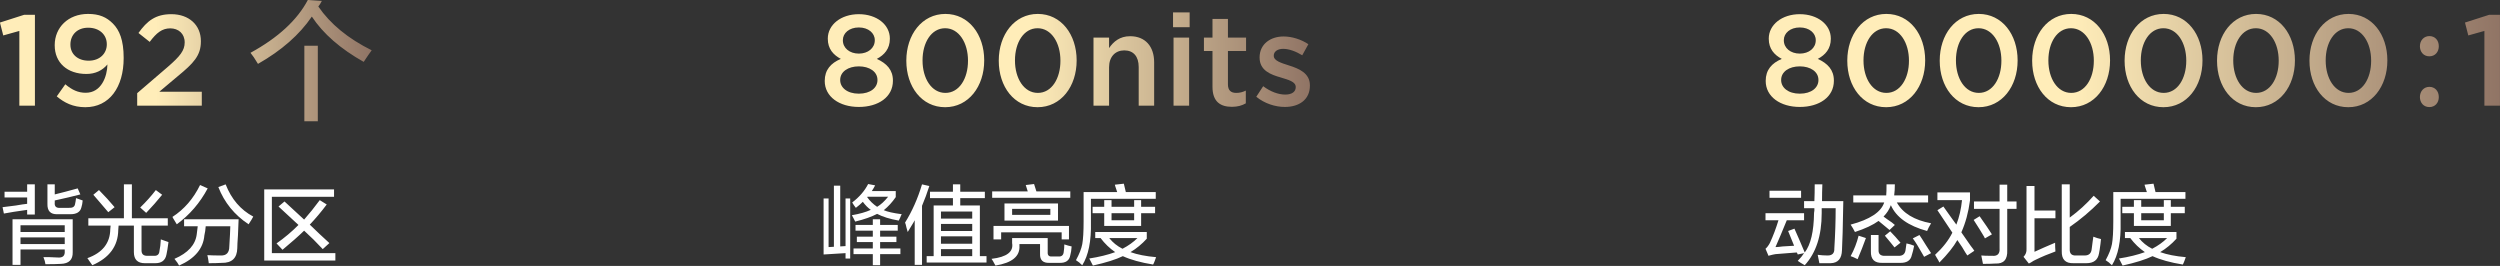 <svg 
 xmlns="http://www.w3.org/2000/svg"
 xmlns:xlink="http://www.w3.org/1999/xlink"
 width="470px" height="50px">
<rect width="100%" height="100%" fill="#333333" stroke="none"/>
<defs>
<linearGradient id="PSgrad_0" x1="0%" x2="100%" y1="0%" y2="0%">
  <stop offset="42%" stop-color="rgb(255,237,185)" stop-opacity="1" />
  <stop offset="100%" stop-color="rgb(144,116,101)" stop-opacity="1" />
</linearGradient>

</defs>
<path fill-rule="evenodd"  fill="rgb(255, 255, 255)"
 d="M63.050,48.978 L49.674,48.978 L49.674,35.606 L62.800,35.606 L62.800,36.994 L51.111,36.994 L51.111,47.590 L63.050,47.590 L63.050,48.978 ZM60.675,46.833 C59.550,45.614 58.383,44.458 57.175,43.364 C56.091,44.416 54.737,45.614 53.112,46.959 C52.862,46.666 52.487,46.266 51.987,45.761 C53.487,44.710 54.862,43.553 56.112,42.292 C54.862,41.115 53.612,39.958 52.362,38.823 L53.487,37.877 L57.175,41.283 C58.175,40.147 59.153,38.928 60.113,37.624 L61.425,38.444 C60.383,39.832 59.321,41.093 58.237,42.229 C59.488,43.449 60.716,44.605 61.925,45.698 L60.675,46.833 ZM46.736,42.166 C44.068,40.400 42.173,38.066 41.048,35.165 L42.423,34.660 C43.506,37.435 45.236,39.454 47.611,40.715 C47.569,40.800 47.464,40.989 47.298,41.283 C47.048,41.661 46.861,41.956 46.736,42.166 ZM32.546,41.030 C32.504,40.904 32.462,40.820 32.421,40.778 C34.630,39.349 36.359,37.351 37.610,34.786 L39.047,35.417 C37.588,38.151 35.650,40.400 33.234,42.166 C33.109,41.956 32.879,41.577 32.546,41.030 ZM27.671,48.095 L28.921,48.095 C29.587,48.136 29.942,47.822 29.984,47.149 C30.109,46.603 30.192,45.887 30.234,45.004 L31.671,45.509 C31.546,46.518 31.421,47.296 31.296,47.842 C31.087,48.978 30.337,49.524 29.046,49.482 L27.233,49.482 C25.858,49.482 25.170,48.789 25.170,47.401 L25.170,42.418 L22.295,42.418 L22.233,43.238 C22.191,46.266 20.565,48.473 17.357,49.861 C17.232,49.692 17.023,49.398 16.732,48.978 C16.607,48.767 16.502,48.620 16.419,48.536 C19.253,47.527 20.690,45.720 20.732,43.112 L20.795,42.418 L16.607,42.418 L16.607,41.030 L23.295,41.030 L23.295,34.660 L24.795,34.660 L24.795,41.030 L31.546,41.030 L31.546,42.418 L26.608,42.418 L26.608,47.086 C26.608,47.759 26.962,48.095 27.671,48.095 ZM26.358,39.012 C27.483,37.919 28.462,36.826 29.296,35.732 L30.484,36.615 C29.567,37.751 28.566,38.886 27.483,40.021 L26.358,39.012 ZM18.795,38.066 C18.211,37.394 17.794,36.910 17.544,36.615 L18.607,35.732 C19.690,36.826 20.670,37.898 21.545,38.949 L20.357,39.895 C20.023,39.517 19.503,38.908 18.795,38.066 ZM11.419,39.075 L12.919,39.075 C13.627,39.117 14.022,38.886 14.106,38.381 C14.190,38.045 14.252,37.667 14.294,37.246 C14.502,37.331 14.919,37.478 15.544,37.687 C15.502,38.192 15.419,38.634 15.294,39.012 C15.085,39.854 14.398,40.274 13.231,40.274 L10.794,40.274 C9.501,40.316 8.876,39.664 8.918,38.318 L8.918,34.660 L10.293,34.660 L10.293,36.552 C11.502,36.258 12.939,35.880 14.607,35.417 L15.107,36.552 C13.647,36.931 12.044,37.309 10.293,37.687 L10.293,38.066 C10.209,38.823 10.585,39.160 11.419,39.075 ZM5.105,39.454 C3.271,39.706 1.813,39.937 0.730,40.147 L0.480,38.949 C1.021,38.865 1.855,38.760 2.980,38.634 C3.938,38.466 4.646,38.361 5.105,38.318 L5.105,37.120 L0.855,37.120 L0.855,36.048 L5.105,36.048 L5.105,34.660 L6.543,34.660 L6.543,40.337 L5.105,40.337 L5.105,39.454 ZM13.669,47.401 C13.710,48.830 12.960,49.566 11.419,49.609 C10.710,49.650 9.751,49.672 8.543,49.672 C8.501,49.293 8.376,48.852 8.168,48.347 C8.418,48.347 8.814,48.347 9.356,48.347 C9.981,48.388 10.481,48.410 10.856,48.410 C11.814,48.494 12.252,48.073 12.169,47.149 L12.169,46.896 L3.855,46.896 L3.855,49.798 L2.355,49.798 L2.355,41.220 L13.669,41.220 L13.669,47.401 ZM12.169,42.355 L3.855,42.355 L3.855,43.616 L12.169,43.616 L12.169,42.355 ZM12.169,44.626 L3.855,44.626 L3.855,45.887 L12.169,45.887 L12.169,44.626 ZM37.047,43.553 C37.088,43.134 37.130,42.796 37.172,42.544 L34.609,42.544 L34.609,41.220 L44.861,41.220 C44.819,41.850 44.777,42.860 44.736,44.247 C44.652,45.383 44.611,46.182 44.611,46.644 C44.569,48.536 43.589,49.461 41.673,49.419 C41.006,49.461 40.193,49.482 39.235,49.482 C39.235,49.440 39.235,49.398 39.235,49.356 C39.151,48.725 39.068,48.262 38.985,47.969 C39.693,48.010 40.526,48.032 41.485,48.032 C42.568,48.073 43.110,47.506 43.110,46.329 C43.151,45.909 43.193,45.173 43.235,44.121 C43.276,43.407 43.298,42.881 43.298,42.544 L38.672,42.544 C38.630,43.175 38.547,43.743 38.422,44.247 C38.213,46.729 36.630,48.620 33.672,49.924 C33.505,49.587 33.213,49.167 32.796,48.662 C35.338,47.569 36.734,46.035 36.985,44.058 C36.985,43.932 37.005,43.764 37.047,43.553 Z"/>
<path fill-rule="evenodd"  fill="url(#PSgrad_0)"
 d="M69.877,9.455 C69.501,9.962 69.000,10.686 68.376,11.633 C64.000,9.173 60.749,6.334 58.625,3.117 C56.312,6.523 52.936,9.488 48.499,12.011 C47.936,11.065 47.467,10.371 47.092,9.929 C52.280,7.090 55.874,3.780 57.875,-0.004 L60.500,0.185 C60.313,0.563 60.093,0.910 59.844,1.225 C62.094,4.505 65.438,7.248 69.877,9.455 ZM25.791,17.514 L31.576,12.548 C33.857,10.563 34.721,9.496 34.721,7.971 C34.721,6.323 33.545,5.330 32.009,5.330 C30.472,5.330 29.416,6.178 28.144,7.874 L26.032,6.202 C27.640,3.951 29.224,2.666 32.225,2.666 C35.513,2.666 37.769,4.701 37.769,7.729 L37.769,7.777 C37.769,10.466 36.377,11.894 33.401,14.341 L29.944,17.247 L37.937,17.247 L37.937,19.863 L25.791,19.863 L25.791,17.514 ZM16.047,20.154 C13.718,20.154 12.086,19.307 10.670,18.120 L12.278,15.843 C13.550,16.908 14.678,17.441 16.119,17.441 C19.071,17.441 20.151,14.365 20.199,12.113 C19.263,13.226 17.967,13.904 16.239,13.904 C12.662,13.904 10.286,11.797 10.286,8.528 L10.286,8.479 C10.286,5.161 12.830,2.618 16.551,2.618 C18.663,2.618 20.031,3.224 21.232,4.434 C22.456,5.669 23.248,7.535 23.248,10.878 L23.248,10.926 C23.248,16.376 20.583,20.154 16.047,20.154 ZM20.079,8.308 C20.079,6.542 18.711,5.209 16.575,5.209 C14.486,5.209 13.238,6.590 13.238,8.358 L13.238,8.406 C13.238,10.149 14.582,11.411 16.671,11.411 C18.807,11.411 20.079,10.004 20.079,8.358 L20.079,8.308 ZM3.637,5.815 L0.612,6.663 L-0.012,4.240 L4.525,2.787 L6.565,2.787 L6.565,19.863 L3.637,19.863 L3.637,5.815 ZM59.750,22.797 L57.219,22.797 L57.219,8.604 L59.750,8.604 L59.750,22.797 Z"/>
<path fill-rule="evenodd"  fill="rgb(255, 255, 255)"
 d="M205.093,41.787 C205.176,45.319 204.634,48.009 203.468,49.860 C203.343,49.776 203.155,49.608 202.905,49.356 C202.613,49.145 202.405,48.998 202.280,48.914 C202.905,47.778 203.301,46.769 203.468,45.886 C203.634,44.962 203.718,43.532 203.718,41.598 L203.718,36.110 L210.031,36.110 C209.947,35.858 209.822,35.480 209.656,34.974 C209.614,34.849 209.594,34.765 209.594,34.722 L211.281,34.533 C211.406,35.038 211.531,35.563 211.656,36.110 L217.282,36.110 L217.282,37.372 L205.093,37.372 L205.093,41.787 ZM199.155,49.418 L197.279,49.418 C196.070,49.460 195.487,48.893 195.529,47.716 L195.529,45.886 L191.654,45.886 L191.654,46.202 C191.779,48.178 190.278,49.418 187.153,49.923 C187.111,49.838 187.049,49.734 186.966,49.608 C186.757,49.187 186.569,48.871 186.403,48.662 C189.278,48.325 190.570,47.337 190.278,45.697 L190.278,44.752 L196.967,44.752 L196.967,47.400 C196.925,47.989 197.195,48.262 197.780,48.220 L198.967,48.220 C199.550,48.262 199.883,48.009 199.967,47.464 C200.050,46.917 200.092,46.413 200.092,45.950 C200.592,46.119 201.050,46.244 201.467,46.328 C201.425,47.000 201.342,47.547 201.217,47.967 C201.050,48.978 200.363,49.460 199.155,49.418 ZM198.905,38.254 L198.905,41.471 L188.841,41.471 L188.841,38.254 L198.905,38.254 ZM190.278,40.398 L197.467,40.398 L197.467,39.264 L190.278,39.264 L190.278,40.398 ZM186.778,45.003 L186.778,42.480 L200.967,42.480 L200.967,45.003 L199.592,45.003 L199.592,43.679 L188.216,43.679 L188.216,45.003 L186.778,45.003 ZM186.528,35.983 L193.216,35.983 L192.841,34.785 L194.404,34.596 L194.842,35.983 L201.217,35.983 L201.217,37.183 L186.528,37.183 L186.528,35.983 ZM174.214,48.156 L175.526,48.156 L175.526,38.633 L179.152,38.633 L179.152,37.245 L174.839,37.245 L174.839,36.047 L179.152,36.047 L179.152,34.660 L180.527,34.660 L180.527,36.047 L185.153,36.047 L185.153,37.245 L180.527,37.245 L180.527,38.633 L184.215,38.633 L184.215,48.156 L185.465,48.156 L185.465,49.356 L174.214,49.356 L174.214,48.156 ZM176.902,48.156 L182.777,48.156 L182.777,46.833 L176.902,46.833 L176.902,48.156 ZM176.902,45.823 L182.777,45.823 L182.777,44.436 L176.902,44.436 L176.902,45.823 ZM176.902,43.427 L182.777,43.427 L182.777,42.102 L176.902,42.102 L176.902,43.427 ZM176.902,41.093 L182.777,41.093 L182.777,39.768 L176.902,39.768 L176.902,41.093 ZM173.339,49.798 L171.964,49.798 L171.964,41.407 C171.839,41.660 171.630,42.018 171.338,42.480 C171.046,42.985 170.817,43.363 170.651,43.616 C170.609,43.406 170.526,43.110 170.401,42.732 C170.317,42.312 170.234,42.018 170.151,41.849 C171.484,39.706 172.547,37.308 173.339,34.660 L174.714,34.974 C174.297,36.278 173.839,37.519 173.339,38.695 L173.339,49.798 ZM169.526,40.273 C169.442,40.398 169.338,40.631 169.213,40.967 C169.088,41.218 169.004,41.387 168.963,41.471 C167.296,41.178 165.941,40.756 164.900,40.209 C163.858,40.756 162.483,41.240 160.775,41.660 C160.733,41.534 160.628,41.324 160.462,41.029 C160.337,40.777 160.232,40.588 160.150,40.462 C161.608,40.209 162.795,39.873 163.712,39.453 C163.170,39.075 162.670,38.570 162.212,37.939 C161.837,38.317 161.400,38.695 160.900,39.075 C160.858,38.991 160.733,38.822 160.525,38.570 C160.357,38.317 160.253,38.150 160.212,38.065 C161.545,37.056 162.545,35.900 163.212,34.596 L164.525,34.849 C164.358,35.185 164.150,35.542 163.900,35.921 L168.401,35.921 L168.401,37.056 C167.734,38.024 166.983,38.844 166.150,39.515 C166.816,39.811 167.942,40.062 169.526,40.273 ZM166.963,36.992 L163.087,36.992 L163.025,37.056 C163.525,37.772 164.150,38.381 164.900,38.884 C165.608,38.466 166.296,37.835 166.963,36.992 ZM158.962,47.589 L154.836,47.842 L154.836,37.308 L155.774,37.308 L155.774,46.453 L156.774,46.391 L156.774,34.911 L157.962,34.911 L157.962,46.328 L158.962,46.264 L158.962,37.308 L159.837,37.308 L159.837,48.598 L158.962,48.598 L158.962,47.589 ZM164.088,45.508 L161.087,45.508 L161.087,44.499 L164.088,44.499 L164.088,43.363 L160.837,43.363 L160.837,42.291 L164.088,42.291 L164.088,41.218 L165.463,41.218 L165.463,42.291 L168.776,42.291 L168.776,43.363 L165.463,43.363 L165.463,44.499 L168.526,44.499 L168.526,45.508 L165.463,45.508 L165.463,46.706 L169.276,46.706 L169.276,47.778 L165.463,47.778 L165.463,49.860 L164.088,49.860 L164.088,47.778 L160.462,47.778 L160.462,46.706 L164.088,46.706 L164.088,45.508 ZM214.532,37.623 L214.532,38.884 L217.157,38.884 L217.157,40.084 L214.532,40.084 L214.532,42.480 L207.593,42.480 L207.593,40.084 L205.406,40.084 L205.406,38.884 L207.593,38.884 L207.593,37.623 L208.969,37.623 L208.969,38.884 L213.219,38.884 L213.219,37.623 L214.532,37.623 ZM208.969,40.084 L208.969,41.407 L213.219,41.407 L213.219,40.084 L208.969,40.084 ZM209.656,47.400 C208.614,46.686 207.697,45.802 206.906,44.752 L205.906,44.752 L205.906,43.616 L215.594,43.616 L215.594,44.877 C214.677,45.886 213.657,46.728 212.531,47.400 C213.823,47.863 215.427,48.178 217.345,48.347 C217.303,48.514 217.220,48.745 217.095,49.040 C216.970,49.376 216.865,49.608 216.782,49.734 C214.448,49.356 212.552,48.829 211.094,48.156 C209.802,48.787 207.926,49.376 205.468,49.923 C205.259,49.502 205.030,49.061 204.780,48.598 C206.656,48.304 208.281,47.905 209.656,47.400 ZM213.844,44.752 L208.531,44.752 C209.197,45.593 210.031,46.264 211.031,46.769 C212.156,46.180 213.094,45.508 213.844,44.752 Z"/>
<path fill-rule="evenodd"  fill="url(#PSgrad_0)"
 d="M242.326,12.307 C244.174,12.886 246.263,13.734 246.263,16.037 L246.263,16.085 C246.263,18.774 244.198,20.106 241.558,20.106 C239.757,20.106 237.765,19.476 236.181,18.193 L237.477,16.206 C238.869,17.247 240.334,17.780 241.630,17.780 C242.878,17.780 243.598,17.247 243.598,16.400 L243.598,16.351 C243.598,15.358 242.254,15.019 240.766,14.558 C238.893,14.025 236.805,13.252 236.805,10.828 L236.805,10.780 C236.805,8.335 238.797,6.856 241.318,6.856 C242.902,6.856 244.630,7.413 245.974,8.308 L244.822,10.393 C243.598,9.641 242.302,9.182 241.246,9.182 C240.118,9.182 239.469,9.739 239.469,10.441 L239.469,10.489 C239.469,11.434 240.838,11.822 242.326,12.307 ZM230.852,15.866 C230.852,17.005 231.428,17.466 232.413,17.466 C233.061,17.466 233.637,17.320 234.213,17.030 L234.213,19.428 C233.493,19.838 232.701,20.082 231.597,20.082 C229.460,20.082 227.948,19.136 227.948,16.328 L227.948,9.593 L226.340,9.593 L226.340,7.073 L227.948,7.073 L227.948,3.563 L230.852,3.563 L230.852,7.073 L234.261,7.073 L234.261,9.593 L230.852,9.593 L230.852,15.866 ZM220.531,2.326 L223.652,2.326 L223.652,5.113 L220.531,5.113 L220.531,2.326 ZM214.075,12.598 C214.075,10.611 213.090,9.472 211.362,9.472 C209.682,9.472 208.506,10.659 208.506,12.646 L208.506,19.863 L205.577,19.863 L205.577,7.073 L208.506,7.073 L208.506,9.037 C209.322,7.850 210.498,6.808 212.466,6.808 C215.323,6.808 216.979,8.745 216.979,11.701 L216.979,19.863 L214.075,19.863 L214.075,12.598 ZM195.064,20.154 C190.647,20.154 187.767,16.279 187.767,11.434 L187.767,11.386 C187.767,6.542 190.695,2.618 195.112,2.618 C199.505,2.618 202.409,6.494 202.409,11.337 L202.409,11.386 C202.409,16.231 199.481,20.154 195.064,20.154 ZM199.361,11.386 C199.361,8.043 197.656,5.307 195.064,5.307 C192.472,5.307 190.815,7.995 190.815,11.337 L190.815,11.386 C190.815,14.727 192.496,17.466 195.112,17.466 C197.728,17.466 199.361,14.752 199.361,11.434 L199.361,11.386 ZM177.686,20.154 C173.269,20.154 170.389,16.279 170.389,11.434 L170.389,11.386 C170.389,6.542 173.317,2.618 177.734,2.618 C182.127,2.618 185.031,6.494 185.031,11.337 L185.031,11.386 C185.031,16.231 182.103,20.154 177.686,20.154 ZM181.983,11.386 C181.983,8.043 180.278,5.307 177.686,5.307 C175.093,5.307 173.437,7.995 173.437,11.337 L173.437,11.386 C173.437,14.727 175.117,17.466 177.734,17.466 C180.350,17.466 181.983,14.752 181.983,11.434 L181.983,11.386 ZM161.460,20.106 C157.787,20.106 155.051,18.168 155.051,15.237 L155.051,15.189 C155.051,13.154 156.179,11.870 158.075,11.072 C156.659,10.320 155.627,9.182 155.627,7.293 L155.627,7.244 C155.627,4.653 158.099,2.666 161.460,2.666 C164.820,2.666 167.293,4.628 167.293,7.244 L167.293,7.293 C167.293,9.182 166.261,10.320 164.844,11.072 C166.693,11.919 167.869,13.130 167.869,15.141 L167.869,15.189 C167.869,18.241 165.132,20.106 161.460,20.106 ZM164.460,7.535 C164.460,6.226 163.260,5.161 161.460,5.161 C159.660,5.161 158.459,6.226 158.459,7.535 L158.459,7.583 C158.459,9.037 159.732,10.078 161.460,10.078 C163.188,10.078 164.460,9.037 164.460,7.583 L164.460,7.535 ZM164.964,15.019 C164.964,13.469 163.452,12.476 161.460,12.476 C159.468,12.476 157.955,13.469 157.955,15.019 L157.955,15.067 C157.955,16.448 159.251,17.610 161.460,17.610 C163.668,17.610 164.964,16.472 164.964,15.067 L164.964,15.019 ZM223.555,19.863 L220.627,19.863 L220.627,7.073 L223.555,7.073 L223.555,19.863 Z"/>
<path fill-rule="evenodd"  fill="rgb(255, 255, 255)"
 d="M398.674,41.787 C398.757,45.319 398.215,48.009 397.049,49.860 C396.924,49.776 396.736,49.608 396.486,49.356 C396.194,49.145 395.986,48.998 395.861,48.914 C396.486,47.778 396.882,46.769 397.049,45.886 C397.215,44.962 397.299,43.532 397.299,41.598 L397.299,36.110 L403.612,36.110 C403.528,35.858 403.403,35.480 403.237,34.974 C403.195,34.849 403.175,34.765 403.175,34.722 L404.862,34.533 C404.987,35.038 405.112,35.563 405.237,36.110 L410.863,36.110 L410.863,37.372 L398.674,37.372 L398.674,41.787 ZM390.298,48.031 L391.923,48.031 C392.714,48.031 393.152,47.631 393.236,46.833 C393.277,46.538 393.339,46.055 393.423,45.382 C393.464,45.003 393.506,44.710 393.548,44.499 C394.089,44.710 394.569,44.857 394.986,44.941 C394.944,45.444 394.861,46.119 394.736,46.958 C394.694,47.253 394.652,47.485 394.611,47.653 C394.402,48.871 393.611,49.481 392.236,49.481 L389.798,49.481 C388.298,49.523 387.568,48.765 387.610,47.211 L387.610,34.660 L389.110,34.660 L389.110,40.904 C390.776,39.684 392.277,38.317 393.611,36.803 L394.798,37.876 C393.006,39.684 391.111,41.282 389.110,42.669 L389.110,46.833 C389.068,47.674 389.464,48.073 390.298,48.031 ZM386.360,45.633 C386.360,46.224 386.380,46.769 386.422,47.275 C385.130,47.736 383.880,48.262 382.672,48.851 C382.463,48.934 382.172,49.103 381.797,49.356 C381.630,49.440 381.505,49.502 381.422,49.545 L380.422,48.283 C380.838,47.863 381.025,47.358 380.984,46.769 L380.984,34.974 L382.484,34.974 L382.484,39.579 L386.422,39.579 L386.422,41.029 L382.484,41.029 L382.484,47.337 C383.567,46.833 384.860,46.264 386.360,45.633 ZM377.359,47.022 C377.442,48.787 376.692,49.629 375.108,49.545 C374.524,49.587 373.754,49.608 372.796,49.608 C372.712,49.145 372.608,48.620 372.483,48.031 C372.816,48.073 373.504,48.094 374.546,48.094 C375.546,48.178 376.004,47.695 375.921,46.644 L375.921,39.264 L371.108,39.264 L371.108,37.876 L375.921,37.876 L375.921,34.722 L377.359,34.722 L377.359,37.876 L379.109,37.876 L379.109,39.264 L377.359,39.264 L377.359,47.022 ZM374.483,44.057 L373.171,44.814 C373.129,44.773 373.087,44.688 373.046,44.561 C372.504,43.637 371.836,42.565 371.045,41.345 L372.171,40.651 C373.212,42.123 373.983,43.259 374.483,44.057 ZM371.170,47.148 L369.858,48.031 C369.774,47.905 369.649,47.716 369.483,47.464 C369.191,46.917 368.690,46.139 367.982,45.130 C367.273,46.391 366.148,47.800 364.607,49.356 C364.523,49.145 364.335,48.809 364.044,48.347 C363.919,48.135 363.835,47.989 363.794,47.905 C365.253,46.560 366.336,45.172 367.045,43.741 C365.711,41.723 364.773,40.315 364.232,39.515 L365.357,38.822 C365.607,39.201 366.023,39.789 366.607,40.588 C367.107,41.304 367.503,41.849 367.795,42.229 C368.336,40.840 368.690,39.306 368.858,37.623 L364.232,37.623 L364.232,36.172 L370.358,36.172 L370.358,37.686 C370.066,39.917 369.524,41.913 368.732,43.679 C369.149,44.268 369.733,45.108 370.483,46.202 C370.816,46.622 371.045,46.938 371.170,47.148 ZM361.482,47.842 C360.731,46.497 360.106,45.488 359.606,44.814 L360.856,44.183 C361.148,44.604 361.565,45.255 362.107,46.139 C362.523,46.769 362.835,47.253 363.044,47.589 L361.732,48.283 C361.690,48.198 361.607,48.051 361.482,47.842 ZM362.294,43.427 C358.752,42.460 356.481,40.840 355.481,38.570 C355.189,39.369 354.731,40.084 354.106,40.715 C354.231,40.798 354.459,40.967 354.793,41.218 C355.501,41.682 355.981,42.038 356.231,42.291 L355.231,43.238 C354.981,43.027 354.522,42.649 353.856,42.102 C353.563,41.849 353.334,41.660 353.168,41.534 C352.126,42.291 350.646,42.985 348.730,43.616 C348.646,43.448 348.521,43.216 348.355,42.921 C348.146,42.585 348.000,42.354 347.917,42.229 C351.543,41.262 353.647,39.873 354.231,38.065 L348.417,38.065 L348.417,36.741 L354.606,36.741 C354.647,36.321 354.668,35.627 354.668,34.660 L356.231,34.660 C356.231,35.416 356.189,36.110 356.106,36.741 L362.482,36.741 L362.482,38.065 L356.606,38.065 C357.731,40.084 359.877,41.387 363.044,41.976 C362.669,42.607 362.419,43.090 362.294,43.427 ZM346.292,47.022 C346.250,48.620 345.542,49.440 344.167,49.481 C343.542,49.481 342.833,49.481 342.041,49.481 C341.957,48.978 341.854,48.451 341.729,47.905 C342.354,47.989 342.979,48.031 343.604,48.031 C344.479,48.031 344.895,47.589 344.854,46.706 C345.020,44.057 345.104,41.534 345.104,39.137 L342.479,39.137 C342.479,39.431 342.479,39.748 342.479,40.084 C342.479,44.288 341.416,47.547 339.291,49.860 C339.124,49.776 338.874,49.629 338.541,49.418 C338.291,49.250 338.103,49.123 337.978,49.040 C338.479,48.536 338.874,48.051 339.166,47.589 L337.978,47.842 C337.936,47.716 337.874,47.589 337.791,47.464 C337.374,47.506 336.832,47.547 336.166,47.589 C335.124,47.674 334.331,47.736 333.790,47.778 C333.498,47.822 333.123,47.905 332.665,48.031 C332.581,48.073 332.519,48.094 332.478,48.094 L331.915,46.769 C332.206,46.517 332.478,46.160 332.728,45.697 C333.353,44.352 333.894,42.921 334.353,41.407 L331.915,41.407 L331.915,40.084 L339.166,40.084 L339.166,41.407 L335.916,41.407 C335.166,43.259 334.457,44.941 333.790,46.453 C334.081,46.453 334.541,46.413 335.166,46.328 C336.124,46.286 336.832,46.244 337.291,46.202 C337.166,45.866 336.978,45.404 336.728,44.814 C336.478,44.183 336.291,43.721 336.166,43.427 L337.353,42.985 C337.811,43.994 338.457,45.488 339.291,47.464 C340.416,45.991 340.999,43.512 341.041,40.020 C341.041,39.895 341.062,39.748 341.104,39.579 C341.104,39.369 341.104,39.222 341.104,39.137 L339.166,39.137 L339.166,37.814 L341.104,37.814 C341.145,36.803 341.166,35.752 341.166,34.660 L342.604,34.660 C342.562,35.627 342.542,36.678 342.542,37.814 L346.542,37.814 C346.458,42.649 346.375,45.719 346.292,47.022 ZM332.665,35.858 L338.604,35.858 L338.604,37.183 L332.665,37.183 L332.665,35.858 ZM350.793,44.752 C350.293,46.139 349.771,47.464 349.230,48.725 C348.646,48.431 348.208,48.240 347.917,48.156 C348.583,46.938 349.083,45.655 349.418,44.310 L350.793,44.752 ZM355.356,45.508 C354.897,44.962 354.564,44.561 354.356,44.310 L355.356,43.490 C356.022,44.163 356.668,44.877 357.294,45.633 L356.168,46.517 C355.959,46.264 355.689,45.929 355.356,45.508 ZM353.168,46.958 C353.126,47.758 353.543,48.135 354.418,48.094 L356.856,48.094 C357.647,48.135 358.106,47.800 358.231,47.086 C358.314,46.622 358.377,46.180 358.419,45.761 C358.585,45.802 358.835,45.866 359.169,45.950 C359.460,46.075 359.689,46.160 359.856,46.202 C359.731,46.875 359.585,47.464 359.419,47.967 C359.210,48.978 358.460,49.460 357.168,49.418 L353.856,49.418 C352.396,49.460 351.688,48.745 351.730,47.275 L351.730,44.183 L353.168,44.183 L353.168,46.958 ZM408.113,37.623 L408.113,38.884 L410.738,38.884 L410.738,40.084 L408.113,40.084 L408.113,42.480 L401.174,42.480 L401.174,40.084 L398.987,40.084 L398.987,38.884 L401.174,38.884 L401.174,37.623 L402.550,37.623 L402.550,38.884 L406.800,38.884 L406.800,37.623 L408.113,37.623 ZM402.550,40.084 L402.550,41.407 L406.800,41.407 L406.800,40.084 L402.550,40.084 ZM403.237,47.400 C402.195,46.686 401.278,45.802 400.487,44.752 L399.487,44.752 L399.487,43.616 L409.175,43.616 L409.175,44.877 C408.258,45.886 407.238,46.728 406.112,47.400 C407.404,47.863 409.008,48.178 410.926,48.347 C410.884,48.514 410.801,48.745 410.676,49.040 C410.551,49.376 410.446,49.608 410.363,49.734 C408.029,49.356 406.133,48.829 404.675,48.156 C403.383,48.787 401.507,49.376 399.049,49.923 C398.840,49.502 398.612,49.061 398.361,48.598 C400.237,48.304 401.862,47.905 403.237,47.400 ZM407.425,44.752 L402.112,44.752 C402.778,45.593 403.612,46.264 404.612,46.769 C405.737,46.180 406.675,45.508 407.425,44.752 Z"/>
<path fill-rule="evenodd"  fill="url(#PSgrad_0)"
 d="M467.066,19.863 L467.066,5.815 L464.041,6.663 L463.417,4.240 L467.954,2.787 L469.994,2.787 L469.994,19.863 L467.066,19.863 ZM456.720,20.130 C455.592,20.130 454.944,19.259 454.944,18.241 C454.944,17.150 455.688,16.328 456.720,16.328 C457.776,16.328 458.496,17.126 458.496,18.241 C458.496,19.330 457.800,20.130 456.720,20.130 ZM456.720,10.587 C455.592,10.587 454.944,9.716 454.944,8.697 C454.944,7.606 455.688,6.785 456.720,6.785 C457.776,6.785 458.496,7.558 458.496,8.697 C458.496,9.764 457.800,10.587 456.720,10.587 ZM441.478,20.154 C437.062,20.154 434.181,16.279 434.181,11.434 L434.181,11.386 C434.181,6.542 437.110,2.618 441.526,2.618 C445.919,2.618 448.824,6.494 448.824,11.337 L448.824,11.386 C448.824,16.231 445.895,20.154 441.478,20.154 ZM445.775,11.386 C445.775,8.043 444.071,5.307 441.478,5.307 C438.886,5.307 437.230,7.995 437.230,11.337 L437.230,11.386 C437.230,14.727 438.910,17.466 441.526,17.466 C444.143,17.466 445.775,14.752 445.775,11.434 L445.775,11.386 ZM424.100,20.154 C419.683,20.154 416.803,16.279 416.803,11.434 L416.803,11.386 C416.803,6.542 419.731,2.618 424.148,2.618 C428.541,2.618 431.445,6.494 431.445,11.337 L431.445,11.386 C431.445,16.231 428.517,20.154 424.100,20.154 ZM428.397,11.386 C428.397,8.043 426.692,5.307 424.100,5.307 C421.508,5.307 419.851,7.995 419.851,11.337 L419.851,11.386 C419.851,14.727 421.532,17.466 424.148,17.466 C426.765,17.466 428.397,14.752 428.397,11.434 L428.397,11.386 ZM406.722,20.154 C402.305,20.154 399.425,16.279 399.425,11.434 L399.425,11.386 C399.425,6.542 402.353,2.618 406.770,2.618 C411.162,2.618 414.067,6.494 414.067,11.337 L414.067,11.386 C414.067,16.231 411.139,20.154 406.722,20.154 ZM411.019,11.386 C411.019,8.043 409.314,5.307 406.722,5.307 C404.129,5.307 402.473,7.995 402.473,11.337 L402.473,11.386 C402.473,14.727 404.153,17.466 406.770,17.466 C409.386,17.466 411.019,14.752 411.019,11.434 L411.019,11.386 ZM389.344,20.154 C384.927,20.154 382.046,16.279 382.046,11.434 L382.046,11.386 C382.046,6.542 384.975,2.618 389.392,2.618 C393.784,2.618 396.689,6.494 396.689,11.337 L396.689,11.386 C396.689,16.231 393.760,20.154 389.344,20.154 ZM393.640,11.386 C393.640,8.043 391.936,5.307 389.344,5.307 C386.751,5.307 385.095,7.995 385.095,11.337 L385.095,11.386 C385.095,14.727 386.775,17.466 389.392,17.466 C392.008,17.466 393.640,14.752 393.640,11.434 L393.640,11.386 ZM371.965,20.154 C367.548,20.154 364.668,16.279 364.668,11.434 L364.668,11.386 C364.668,6.542 367.597,2.618 372.013,2.618 C376.406,2.618 379.311,6.494 379.311,11.337 L379.311,11.386 C379.311,16.231 376.382,20.154 371.965,20.154 ZM376.262,11.386 C376.262,8.043 374.558,5.307 371.965,5.307 C369.373,5.307 367.717,7.995 367.717,11.337 L367.717,11.386 C367.717,14.727 369.397,17.466 372.013,17.466 C374.630,17.466 376.262,14.752 376.262,11.434 L376.262,11.386 ZM354.587,20.154 C350.170,20.154 347.290,16.279 347.290,11.434 L347.290,11.386 C347.290,6.542 350.218,2.618 354.635,2.618 C359.028,2.618 361.932,6.494 361.932,11.337 L361.932,11.386 C361.932,16.231 359.004,20.154 354.587,20.154 ZM358.884,11.386 C358.884,8.043 357.179,5.307 354.587,5.307 C351.994,5.307 350.338,7.995 350.338,11.337 L350.338,11.386 C350.338,14.727 352.019,17.466 354.635,17.466 C357.251,17.466 358.884,14.752 358.884,11.434 L358.884,11.386 ZM338.361,20.106 C334.688,20.106 331.952,18.168 331.952,15.237 L331.952,15.189 C331.952,13.154 333.080,11.870 334.976,11.072 C333.560,10.320 332.528,9.182 332.528,7.293 L332.528,7.244 C332.528,4.653 335.000,2.666 338.361,2.666 C341.722,2.666 344.194,4.628 344.194,7.244 L344.194,7.293 C344.194,9.182 343.162,10.320 341.746,11.072 C343.594,11.919 344.770,13.130 344.770,15.141 L344.770,15.189 C344.770,18.241 342.034,20.106 338.361,20.106 ZM341.362,7.535 C341.362,6.226 340.161,5.161 338.361,5.161 C336.561,5.161 335.360,6.226 335.360,7.535 L335.360,7.583 C335.360,9.037 336.633,10.078 338.361,10.078 C340.089,10.078 341.362,9.037 341.362,7.583 L341.362,7.535 ZM341.866,15.019 C341.866,13.469 340.353,12.476 338.361,12.476 C336.369,12.476 334.856,13.469 334.856,15.019 L334.856,15.067 C334.856,16.448 336.153,17.610 338.361,17.610 C340.569,17.610 341.866,16.472 341.866,15.067 L341.866,15.019 Z"/>
</svg>
